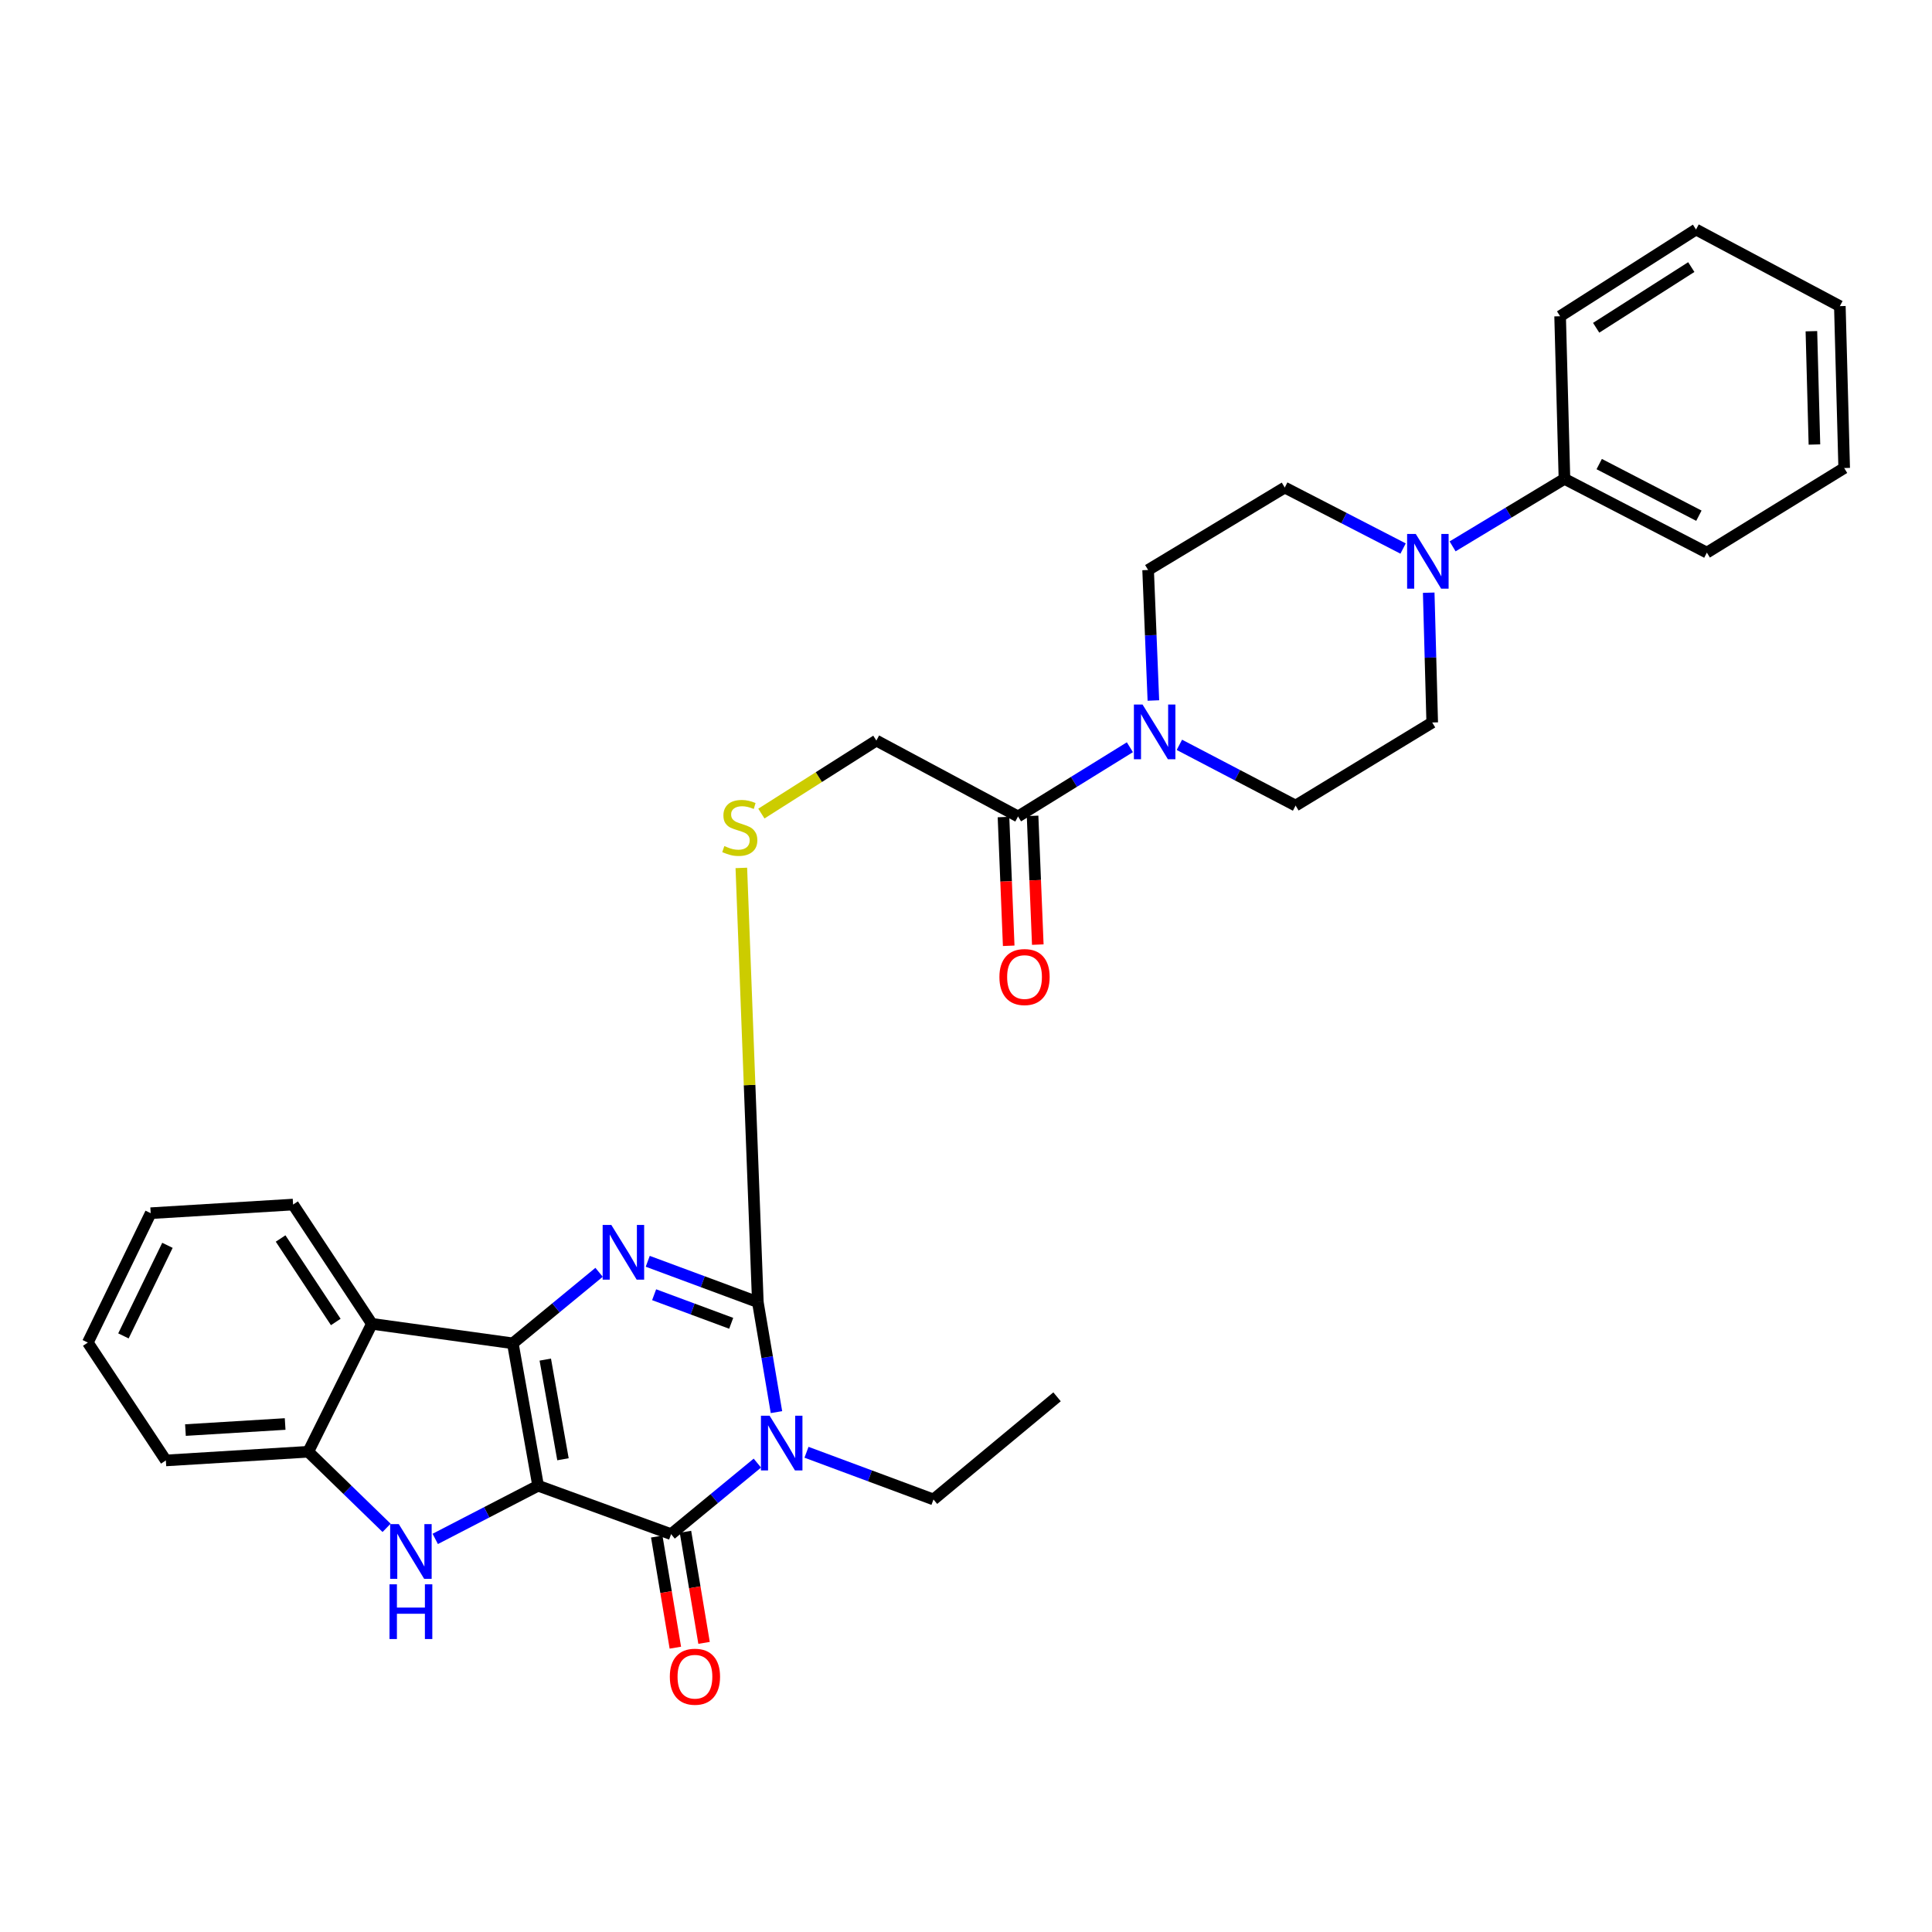 <?xml version='1.0' encoding='iso-8859-1'?>
<svg version='1.1' baseProfile='full'
              xmlns='http://www.w3.org/2000/svg'
                      xmlns:rdkit='http://www.rdkit.org/xml'
                      xmlns:xlink='http://www.w3.org/1999/xlink'
                  xml:space='preserve'
width='1000px' height='1000px' viewBox='0 0 1000 1000'>
<!-- END OF HEADER -->
<rect style='opacity:1.0;fill:#FFFFFF;stroke:none' width='1000' height='1000' x='0' y='0'> </rect>
<path class='bond-0' d='M 278.52,769.002 L 265.436,695.306' style='fill:none;fill-rule:evenodd;stroke:#000000;stroke-width:6px;stroke-linecap:butt;stroke-linejoin:miter;stroke-opacity:1' />
<path class='bond-0' d='M 291.395,755.313 L 282.235,703.726' style='fill:none;fill-rule:evenodd;stroke:#000000;stroke-width:6px;stroke-linecap:butt;stroke-linejoin:miter;stroke-opacity:1' />
<path class='bond-2' d='M 278.52,769.002 L 347.36,794.075' style='fill:none;fill-rule:evenodd;stroke:#000000;stroke-width:6px;stroke-linecap:butt;stroke-linejoin:miter;stroke-opacity:1' />
<path class='bond-5' d='M 278.52,769.002 L 251.9,782.769' style='fill:none;fill-rule:evenodd;stroke:#000000;stroke-width:6px;stroke-linecap:butt;stroke-linejoin:miter;stroke-opacity:1' />
<path class='bond-5' d='M 251.9,782.769 L 225.279,796.537' style='fill:none;fill-rule:evenodd;stroke:#0000FF;stroke-width:6px;stroke-linecap:butt;stroke-linejoin:miter;stroke-opacity:1' />
<path class='bond-3' d='M 265.436,695.306 L 287.757,676.926' style='fill:none;fill-rule:evenodd;stroke:#000000;stroke-width:6px;stroke-linecap:butt;stroke-linejoin:miter;stroke-opacity:1' />
<path class='bond-3' d='M 287.757,676.926 L 310.079,658.545' style='fill:none;fill-rule:evenodd;stroke:#0000FF;stroke-width:6px;stroke-linecap:butt;stroke-linejoin:miter;stroke-opacity:1' />
<path class='bond-6' d='M 265.436,695.306 L 192.485,685.21' style='fill:none;fill-rule:evenodd;stroke:#000000;stroke-width:6px;stroke-linecap:butt;stroke-linejoin:miter;stroke-opacity:1' />
<path class='bond-1' d='M 392.011,757.299 L 369.686,775.687' style='fill:none;fill-rule:evenodd;stroke:#0000FF;stroke-width:6px;stroke-linecap:butt;stroke-linejoin:miter;stroke-opacity:1' />
<path class='bond-1' d='M 369.686,775.687 L 347.36,794.075' style='fill:none;fill-rule:evenodd;stroke:#000000;stroke-width:6px;stroke-linecap:butt;stroke-linejoin:miter;stroke-opacity:1' />
<path class='bond-4' d='M 401.895,730.916 L 397.076,702.45' style='fill:none;fill-rule:evenodd;stroke:#0000FF;stroke-width:6px;stroke-linecap:butt;stroke-linejoin:miter;stroke-opacity:1' />
<path class='bond-4' d='M 397.076,702.45 L 392.257,673.984' style='fill:none;fill-rule:evenodd;stroke:#000000;stroke-width:6px;stroke-linecap:butt;stroke-linejoin:miter;stroke-opacity:1' />
<path class='bond-20' d='M 417.441,751.695 L 450.303,763.906' style='fill:none;fill-rule:evenodd;stroke:#0000FF;stroke-width:6px;stroke-linecap:butt;stroke-linejoin:miter;stroke-opacity:1' />
<path class='bond-20' d='M 450.303,763.906 L 483.165,776.118' style='fill:none;fill-rule:evenodd;stroke:#000000;stroke-width:6px;stroke-linecap:butt;stroke-linejoin:miter;stroke-opacity:1' />
<path class='bond-12' d='M 339.929,795.319 L 344.744,824.077' style='fill:none;fill-rule:evenodd;stroke:#000000;stroke-width:6px;stroke-linecap:butt;stroke-linejoin:miter;stroke-opacity:1' />
<path class='bond-12' d='M 344.744,824.077 L 349.559,852.834' style='fill:none;fill-rule:evenodd;stroke:#FF0000;stroke-width:6px;stroke-linecap:butt;stroke-linejoin:miter;stroke-opacity:1' />
<path class='bond-12' d='M 354.791,792.831 L 359.606,821.588' style='fill:none;fill-rule:evenodd;stroke:#000000;stroke-width:6px;stroke-linecap:butt;stroke-linejoin:miter;stroke-opacity:1' />
<path class='bond-12' d='M 359.606,821.588 L 364.421,850.346' style='fill:none;fill-rule:evenodd;stroke:#FF0000;stroke-width:6px;stroke-linecap:butt;stroke-linejoin:miter;stroke-opacity:1' />
<path class='bond-32' d='M 335.268,652.846 L 363.763,663.415' style='fill:none;fill-rule:evenodd;stroke:#0000FF;stroke-width:6px;stroke-linecap:butt;stroke-linejoin:miter;stroke-opacity:1' />
<path class='bond-32' d='M 363.763,663.415 L 392.257,673.984' style='fill:none;fill-rule:evenodd;stroke:#000000;stroke-width:6px;stroke-linecap:butt;stroke-linejoin:miter;stroke-opacity:1' />
<path class='bond-32' d='M 338.576,670.145 L 358.522,677.543' style='fill:none;fill-rule:evenodd;stroke:#0000FF;stroke-width:6px;stroke-linecap:butt;stroke-linejoin:miter;stroke-opacity:1' />
<path class='bond-32' d='M 358.522,677.543 L 378.468,684.942' style='fill:none;fill-rule:evenodd;stroke:#000000;stroke-width:6px;stroke-linecap:butt;stroke-linejoin:miter;stroke-opacity:1' />
<path class='bond-11' d='M 392.257,673.984 L 387.986,561.607' style='fill:none;fill-rule:evenodd;stroke:#000000;stroke-width:6px;stroke-linecap:butt;stroke-linejoin:miter;stroke-opacity:1' />
<path class='bond-11' d='M 387.986,561.607 L 383.714,449.231' style='fill:none;fill-rule:evenodd;stroke:#CCCC00;stroke-width:6px;stroke-linecap:butt;stroke-linejoin:miter;stroke-opacity:1' />
<path class='bond-7' d='M 200.094,790.815 L 179.827,771.122' style='fill:none;fill-rule:evenodd;stroke:#0000FF;stroke-width:6px;stroke-linecap:butt;stroke-linejoin:miter;stroke-opacity:1' />
<path class='bond-7' d='M 179.827,771.122 L 159.56,751.43' style='fill:none;fill-rule:evenodd;stroke:#000000;stroke-width:6px;stroke-linecap:butt;stroke-linejoin:miter;stroke-opacity:1' />
<path class='bond-21' d='M 192.485,685.21 L 151.699,623.478' style='fill:none;fill-rule:evenodd;stroke:#000000;stroke-width:6px;stroke-linecap:butt;stroke-linejoin:miter;stroke-opacity:1' />
<path class='bond-21' d='M 173.795,684.257 L 145.244,641.045' style='fill:none;fill-rule:evenodd;stroke:#000000;stroke-width:6px;stroke-linecap:butt;stroke-linejoin:miter;stroke-opacity:1' />
<path class='bond-31' d='M 192.485,685.21 L 159.56,751.43' style='fill:none;fill-rule:evenodd;stroke:#000000;stroke-width:6px;stroke-linecap:butt;stroke-linejoin:miter;stroke-opacity:1' />
<path class='bond-22' d='M 159.56,751.43 L 85.848,755.917' style='fill:none;fill-rule:evenodd;stroke:#000000;stroke-width:6px;stroke-linecap:butt;stroke-linejoin:miter;stroke-opacity:1' />
<path class='bond-22' d='M 147.587,737.062 L 95.989,740.203' style='fill:none;fill-rule:evenodd;stroke:#000000;stroke-width:6px;stroke-linecap:butt;stroke-linejoin:miter;stroke-opacity:1' />
<path class='bond-8' d='M 584.828,386.767 L 555.88,404.68' style='fill:none;fill-rule:evenodd;stroke:#0000FF;stroke-width:6px;stroke-linecap:butt;stroke-linejoin:miter;stroke-opacity:1' />
<path class='bond-8' d='M 555.88,404.68 L 526.932,422.593' style='fill:none;fill-rule:evenodd;stroke:#000000;stroke-width:6px;stroke-linecap:butt;stroke-linejoin:miter;stroke-opacity:1' />
<path class='bond-14' d='M 596.991,362.577 L 595.627,328.802' style='fill:none;fill-rule:evenodd;stroke:#0000FF;stroke-width:6px;stroke-linecap:butt;stroke-linejoin:miter;stroke-opacity:1' />
<path class='bond-14' d='M 595.627,328.802 L 594.264,295.026' style='fill:none;fill-rule:evenodd;stroke:#000000;stroke-width:6px;stroke-linecap:butt;stroke-linejoin:miter;stroke-opacity:1' />
<path class='bond-15' d='M 610.444,385.524 L 640.521,401.245' style='fill:none;fill-rule:evenodd;stroke:#0000FF;stroke-width:6px;stroke-linecap:butt;stroke-linejoin:miter;stroke-opacity:1' />
<path class='bond-15' d='M 640.521,401.245 L 670.597,416.967' style='fill:none;fill-rule:evenodd;stroke:#000000;stroke-width:6px;stroke-linecap:butt;stroke-linejoin:miter;stroke-opacity:1' />
<path class='bond-9' d='M 739.498,306.777 L 740.405,340.369' style='fill:none;fill-rule:evenodd;stroke:#0000FF;stroke-width:6px;stroke-linecap:butt;stroke-linejoin:miter;stroke-opacity:1' />
<path class='bond-9' d='M 740.405,340.369 L 741.312,373.962' style='fill:none;fill-rule:evenodd;stroke:#000000;stroke-width:6px;stroke-linecap:butt;stroke-linejoin:miter;stroke-opacity:1' />
<path class='bond-18' d='M 751.864,282.802 L 780.811,265.331' style='fill:none;fill-rule:evenodd;stroke:#0000FF;stroke-width:6px;stroke-linecap:butt;stroke-linejoin:miter;stroke-opacity:1' />
<path class='bond-18' d='M 780.811,265.331 L 809.758,247.86' style='fill:none;fill-rule:evenodd;stroke:#000000;stroke-width:6px;stroke-linecap:butt;stroke-linejoin:miter;stroke-opacity:1' />
<path class='bond-34' d='M 726.237,283.922 L 695.612,268.139' style='fill:none;fill-rule:evenodd;stroke:#0000FF;stroke-width:6px;stroke-linecap:butt;stroke-linejoin:miter;stroke-opacity:1' />
<path class='bond-34' d='M 695.612,268.139 L 664.988,252.356' style='fill:none;fill-rule:evenodd;stroke:#000000;stroke-width:6px;stroke-linecap:butt;stroke-linejoin:miter;stroke-opacity:1' />
<path class='bond-10' d='M 526.932,422.593 L 453.604,383.321' style='fill:none;fill-rule:evenodd;stroke:#000000;stroke-width:6px;stroke-linecap:butt;stroke-linejoin:miter;stroke-opacity:1' />
<path class='bond-19' d='M 519.403,422.898 L 520.754,456.218' style='fill:none;fill-rule:evenodd;stroke:#000000;stroke-width:6px;stroke-linecap:butt;stroke-linejoin:miter;stroke-opacity:1' />
<path class='bond-19' d='M 520.754,456.218 L 522.104,489.538' style='fill:none;fill-rule:evenodd;stroke:#FF0000;stroke-width:6px;stroke-linecap:butt;stroke-linejoin:miter;stroke-opacity:1' />
<path class='bond-19' d='M 534.46,422.287 L 535.81,455.608' style='fill:none;fill-rule:evenodd;stroke:#000000;stroke-width:6px;stroke-linecap:butt;stroke-linejoin:miter;stroke-opacity:1' />
<path class='bond-19' d='M 535.81,455.608 L 537.161,488.928' style='fill:none;fill-rule:evenodd;stroke:#FF0000;stroke-width:6px;stroke-linecap:butt;stroke-linejoin:miter;stroke-opacity:1' />
<path class='bond-13' d='M 394.088,421.108 L 423.846,402.215' style='fill:none;fill-rule:evenodd;stroke:#CCCC00;stroke-width:6px;stroke-linecap:butt;stroke-linejoin:miter;stroke-opacity:1' />
<path class='bond-13' d='M 423.846,402.215 L 453.604,383.321' style='fill:none;fill-rule:evenodd;stroke:#000000;stroke-width:6px;stroke-linecap:butt;stroke-linejoin:miter;stroke-opacity:1' />
<path class='bond-17' d='M 594.264,295.026 L 664.988,252.356' style='fill:none;fill-rule:evenodd;stroke:#000000;stroke-width:6px;stroke-linecap:butt;stroke-linejoin:miter;stroke-opacity:1' />
<path class='bond-16' d='M 670.597,416.967 L 741.312,373.962' style='fill:none;fill-rule:evenodd;stroke:#000000;stroke-width:6px;stroke-linecap:butt;stroke-linejoin:miter;stroke-opacity:1' />
<path class='bond-23' d='M 809.758,247.86 L 883.47,286.035' style='fill:none;fill-rule:evenodd;stroke:#000000;stroke-width:6px;stroke-linecap:butt;stroke-linejoin:miter;stroke-opacity:1' />
<path class='bond-23' d='M 827.745,240.205 L 879.343,266.928' style='fill:none;fill-rule:evenodd;stroke:#000000;stroke-width:6px;stroke-linecap:butt;stroke-linejoin:miter;stroke-opacity:1' />
<path class='bond-24' d='M 809.758,247.86 L 807.515,163.684' style='fill:none;fill-rule:evenodd;stroke:#000000;stroke-width:6px;stroke-linecap:butt;stroke-linejoin:miter;stroke-opacity:1' />
<path class='bond-25' d='M 483.165,776.118 L 547.132,722.991' style='fill:none;fill-rule:evenodd;stroke:#000000;stroke-width:6px;stroke-linecap:butt;stroke-linejoin:miter;stroke-opacity:1' />
<path class='bond-26' d='M 151.699,623.478 L 77.995,627.948' style='fill:none;fill-rule:evenodd;stroke:#000000;stroke-width:6px;stroke-linecap:butt;stroke-linejoin:miter;stroke-opacity:1' />
<path class='bond-27' d='M 85.848,755.917 L 45.455,694.921' style='fill:none;fill-rule:evenodd;stroke:#000000;stroke-width:6px;stroke-linecap:butt;stroke-linejoin:miter;stroke-opacity:1' />
<path class='bond-29' d='M 883.47,286.035 L 954.545,242.251' style='fill:none;fill-rule:evenodd;stroke:#000000;stroke-width:6px;stroke-linecap:butt;stroke-linejoin:miter;stroke-opacity:1' />
<path class='bond-28' d='M 807.515,163.684 L 877.853,118.803' style='fill:none;fill-rule:evenodd;stroke:#000000;stroke-width:6px;stroke-linecap:butt;stroke-linejoin:miter;stroke-opacity:1' />
<path class='bond-28' d='M 826.171,169.655 L 875.408,138.239' style='fill:none;fill-rule:evenodd;stroke:#000000;stroke-width:6px;stroke-linecap:butt;stroke-linejoin:miter;stroke-opacity:1' />
<path class='bond-33' d='M 77.995,627.948 L 45.455,694.921' style='fill:none;fill-rule:evenodd;stroke:#000000;stroke-width:6px;stroke-linecap:butt;stroke-linejoin:miter;stroke-opacity:1' />
<path class='bond-33' d='M 86.668,644.58 L 63.889,691.461' style='fill:none;fill-rule:evenodd;stroke:#000000;stroke-width:6px;stroke-linecap:butt;stroke-linejoin:miter;stroke-opacity:1' />
<path class='bond-30' d='M 877.853,118.803 L 952.302,158.46' style='fill:none;fill-rule:evenodd;stroke:#000000;stroke-width:6px;stroke-linecap:butt;stroke-linejoin:miter;stroke-opacity:1' />
<path class='bond-35' d='M 954.545,242.251 L 952.302,158.46' style='fill:none;fill-rule:evenodd;stroke:#000000;stroke-width:6px;stroke-linecap:butt;stroke-linejoin:miter;stroke-opacity:1' />
<path class='bond-35' d='M 939.145,230.086 L 937.575,171.432' style='fill:none;fill-rule:evenodd;stroke:#000000;stroke-width:6px;stroke-linecap:butt;stroke-linejoin:miter;stroke-opacity:1' />
<path  class='atom-2' d='M 398.345 732.766
L 407.625 747.766
Q 408.545 749.246, 410.025 751.926
Q 411.505 754.606, 411.585 754.766
L 411.585 732.766
L 415.345 732.766
L 415.345 761.086
L 411.465 761.086
L 401.505 744.686
Q 400.345 742.766, 399.105 740.566
Q 397.905 738.366, 397.545 737.686
L 397.545 761.086
L 393.865 761.086
L 393.865 732.766
L 398.345 732.766
' fill='#0000FF'/>
<path  class='atom-4' d='M 316.412 634.014
L 325.692 649.014
Q 326.612 650.494, 328.092 653.174
Q 329.572 655.854, 329.652 656.014
L 329.652 634.014
L 333.412 634.014
L 333.412 662.334
L 329.532 662.334
L 319.572 645.934
Q 318.412 644.014, 317.172 641.814
Q 315.972 639.614, 315.612 638.934
L 315.612 662.334
L 311.932 662.334
L 311.932 634.014
L 316.412 634.014
' fill='#0000FF'/>
<path  class='atom-6' d='M 206.426 788.889
L 215.706 803.889
Q 216.626 805.369, 218.106 808.049
Q 219.586 810.729, 219.666 810.889
L 219.666 788.889
L 223.426 788.889
L 223.426 817.209
L 219.546 817.209
L 209.586 800.809
Q 208.426 798.889, 207.186 796.689
Q 205.986 794.489, 205.626 793.809
L 205.626 817.209
L 201.946 817.209
L 201.946 788.889
L 206.426 788.889
' fill='#0000FF'/>
<path  class='atom-6' d='M 201.606 820.041
L 205.446 820.041
L 205.446 832.081
L 219.926 832.081
L 219.926 820.041
L 223.766 820.041
L 223.766 848.361
L 219.926 848.361
L 219.926 835.281
L 205.446 835.281
L 205.446 848.361
L 201.606 848.361
L 201.606 820.041
' fill='#0000FF'/>
<path  class='atom-9' d='M 591.387 364.674
L 600.667 379.674
Q 601.587 381.154, 603.067 383.834
Q 604.547 386.514, 604.627 386.674
L 604.627 364.674
L 608.387 364.674
L 608.387 392.994
L 604.507 392.994
L 594.547 376.594
Q 593.387 374.674, 592.147 372.474
Q 590.947 370.274, 590.587 369.594
L 590.587 392.994
L 586.907 392.994
L 586.907 364.674
L 591.387 364.674
' fill='#0000FF'/>
<path  class='atom-10' d='M 732.8 276.37
L 742.08 291.37
Q 743 292.85, 744.48 295.53
Q 745.96 298.21, 746.04 298.37
L 746.04 276.37
L 749.8 276.37
L 749.8 304.69
L 745.92 304.69
L 735.96 288.29
Q 734.8 286.37, 733.56 284.17
Q 732.36 281.97, 732 281.29
L 732 304.69
L 728.32 304.69
L 728.32 276.37
L 732.8 276.37
' fill='#0000FF'/>
<path  class='atom-12' d='M 374.915 437.922
Q 375.235 438.042, 376.555 438.602
Q 377.875 439.162, 379.315 439.522
Q 380.795 439.842, 382.235 439.842
Q 384.915 439.842, 386.475 438.562
Q 388.035 437.242, 388.035 434.962
Q 388.035 433.402, 387.235 432.442
Q 386.475 431.482, 385.275 430.962
Q 384.075 430.442, 382.075 429.842
Q 379.555 429.082, 378.035 428.362
Q 376.555 427.642, 375.475 426.122
Q 374.435 424.602, 374.435 422.042
Q 374.435 418.482, 376.835 416.282
Q 379.275 414.082, 384.075 414.082
Q 387.355 414.082, 391.075 415.642
L 390.155 418.722
Q 386.755 417.322, 384.195 417.322
Q 381.435 417.322, 379.915 418.482
Q 378.395 419.602, 378.435 421.562
Q 378.435 423.082, 379.195 424.002
Q 379.995 424.922, 381.115 425.442
Q 382.275 425.962, 384.195 426.562
Q 386.755 427.362, 388.275 428.162
Q 389.795 428.962, 390.875 430.602
Q 391.995 432.202, 391.995 434.962
Q 391.995 438.882, 389.355 441.002
Q 386.755 443.082, 382.395 443.082
Q 379.875 443.082, 377.955 442.522
Q 376.075 442.002, 373.835 441.082
L 374.915 437.922
' fill='#CCCC00'/>
<path  class='atom-13' d='M 346.7 867.859
Q 346.7 861.059, 350.06 857.259
Q 353.42 853.459, 359.7 853.459
Q 365.98 853.459, 369.34 857.259
Q 372.7 861.059, 372.7 867.859
Q 372.7 874.739, 369.3 878.659
Q 365.9 882.539, 359.7 882.539
Q 353.46 882.539, 350.06 878.659
Q 346.7 874.779, 346.7 867.859
M 359.7 879.339
Q 364.02 879.339, 366.34 876.459
Q 368.7 873.539, 368.7 867.859
Q 368.7 862.299, 366.34 859.499
Q 364.02 856.659, 359.7 856.659
Q 355.38 856.659, 353.02 859.459
Q 350.7 862.259, 350.7 867.859
Q 350.7 873.579, 353.02 876.459
Q 355.38 879.339, 359.7 879.339
' fill='#FF0000'/>
<path  class='atom-20' d='M 517.297 505.711
Q 517.297 498.911, 520.657 495.111
Q 524.017 491.311, 530.297 491.311
Q 536.577 491.311, 539.937 495.111
Q 543.297 498.911, 543.297 505.711
Q 543.297 512.591, 539.897 516.511
Q 536.497 520.391, 530.297 520.391
Q 524.057 520.391, 520.657 516.511
Q 517.297 512.631, 517.297 505.711
M 530.297 517.191
Q 534.617 517.191, 536.937 514.311
Q 539.297 511.391, 539.297 505.711
Q 539.297 500.151, 536.937 497.351
Q 534.617 494.511, 530.297 494.511
Q 525.977 494.511, 523.617 497.311
Q 521.297 500.111, 521.297 505.711
Q 521.297 511.431, 523.617 514.311
Q 525.977 517.191, 530.297 517.191
' fill='#FF0000'/>
</svg>
